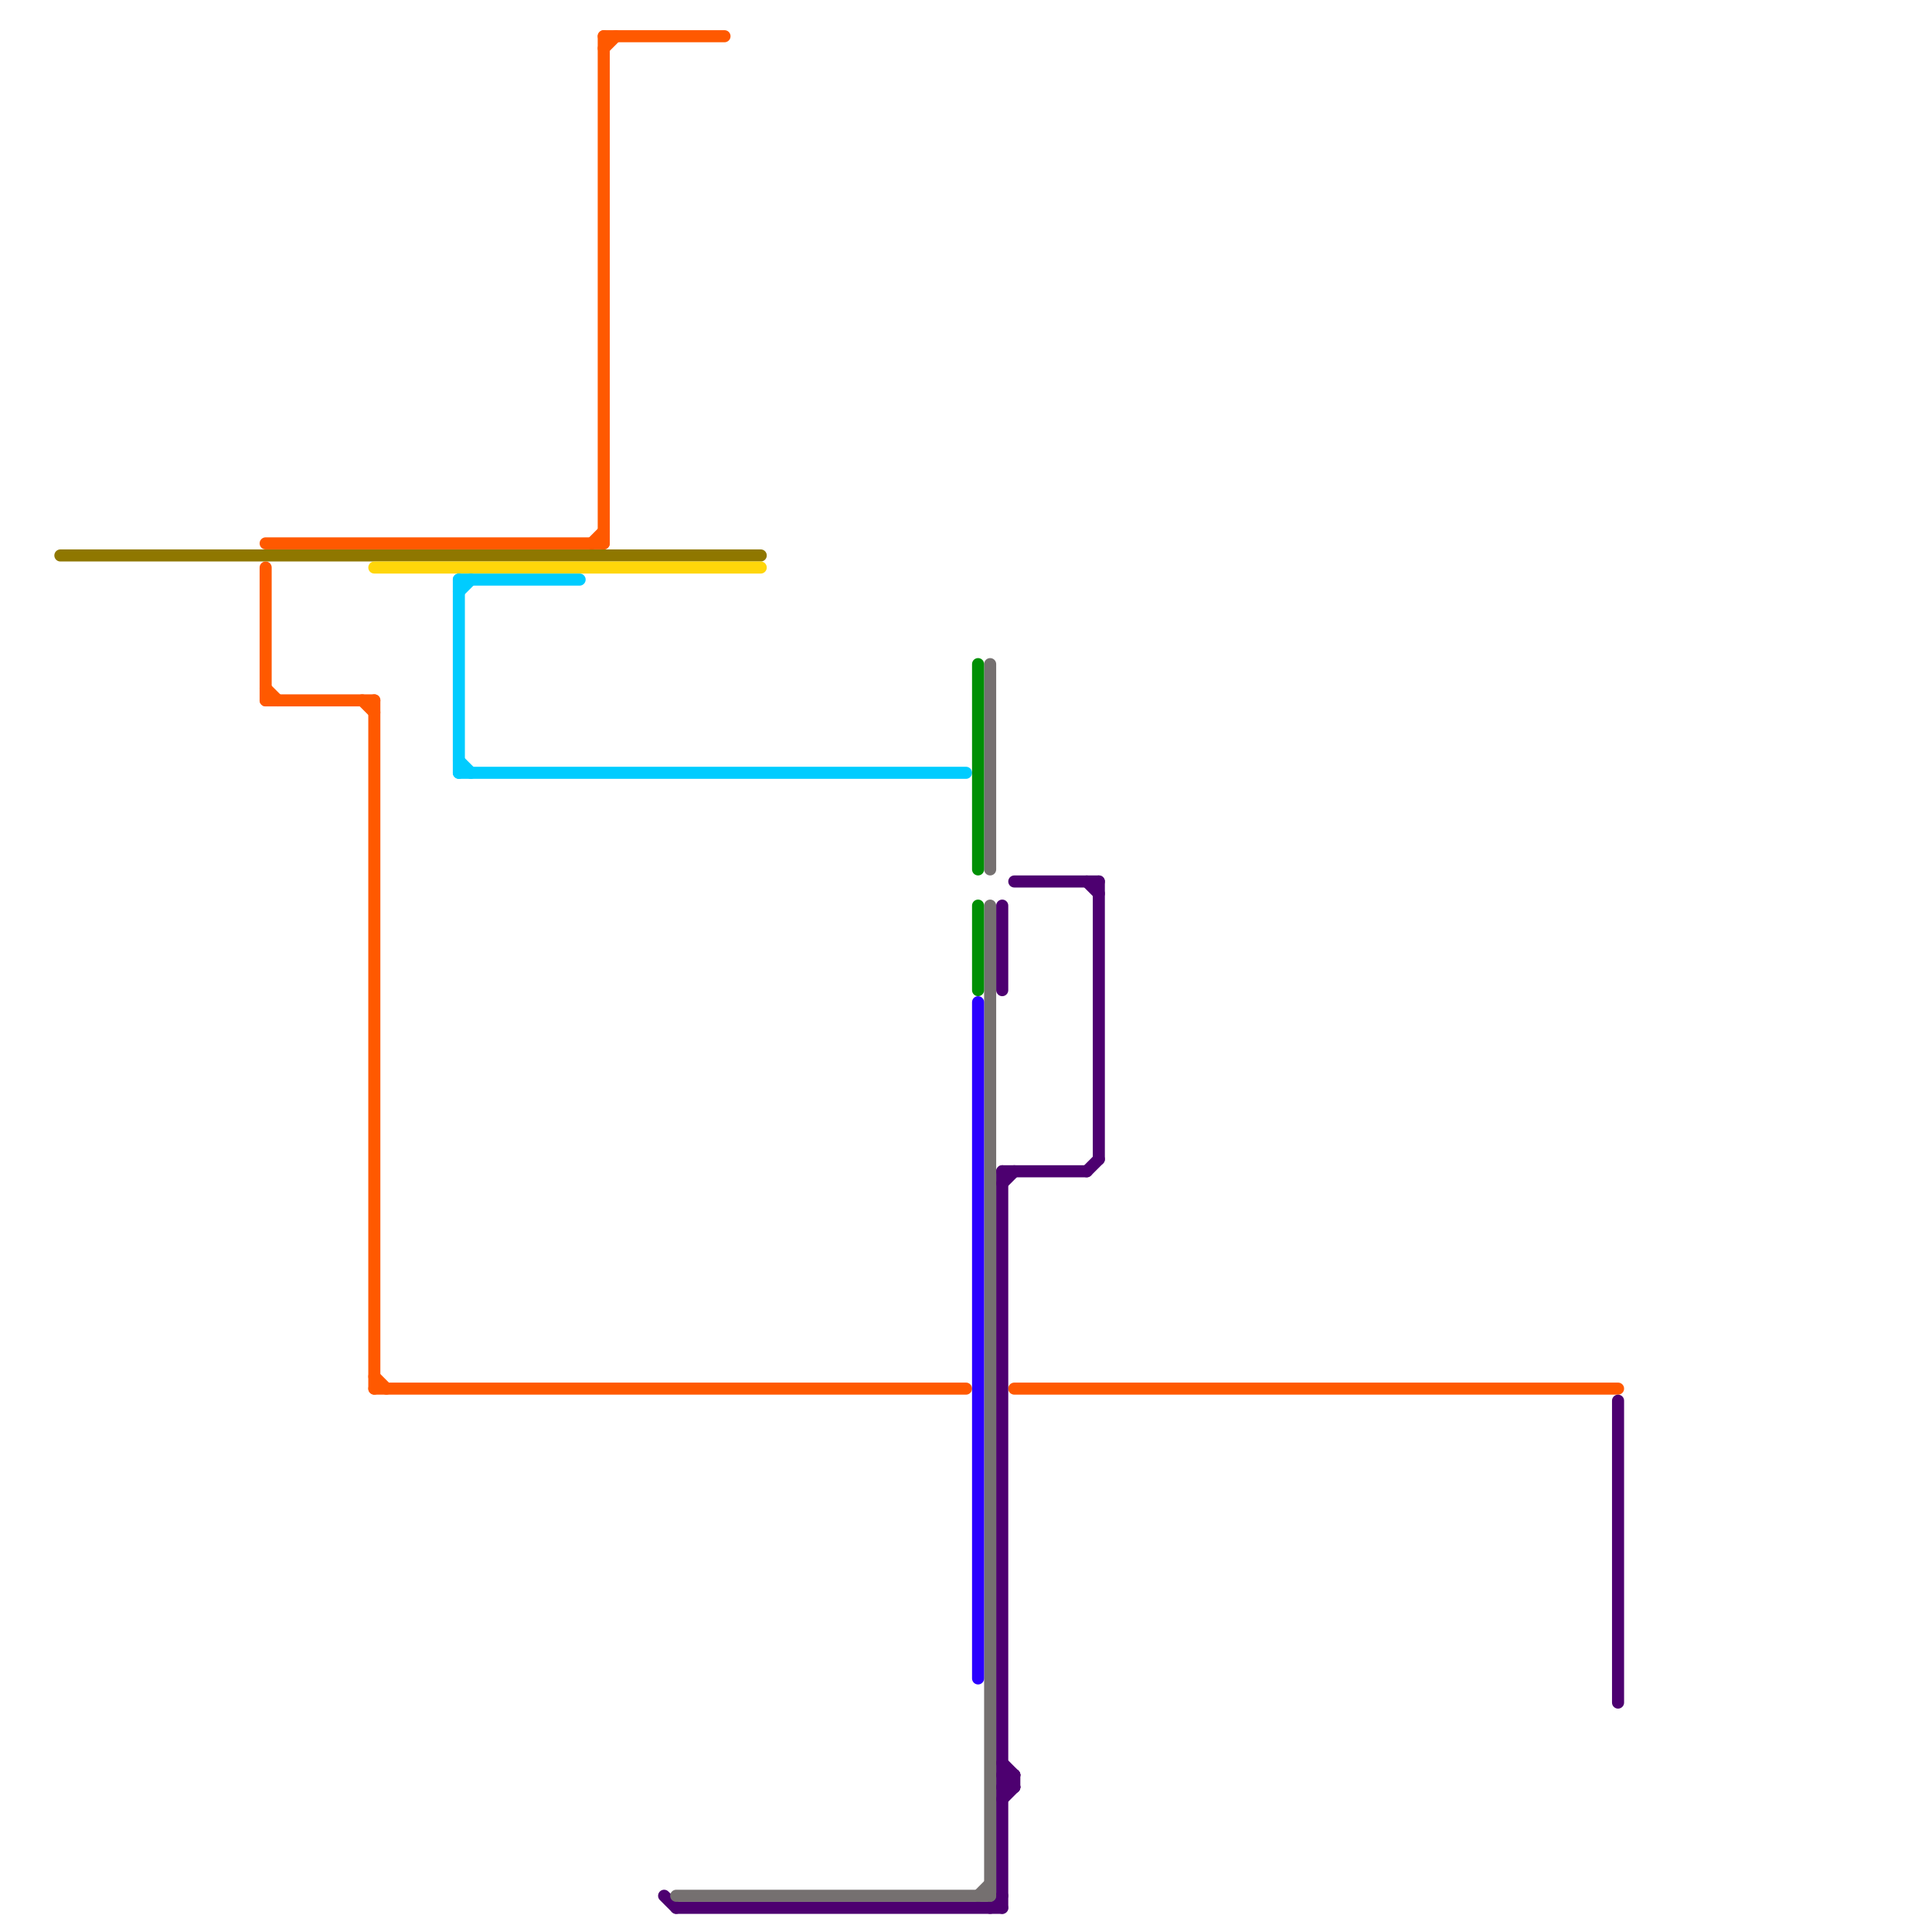 
<svg version="1.1" xmlns="http://www.w3.org/2000/svg" viewBox="0 0 160 160">
<style>text { font: 1px Helvetica; font-weight: 600; white-space: pre; dominant-baseline: central; } line { stroke-width: 1; fill: none; stroke-linecap: round; stroke-linejoin: round; } .c0 { stroke: #8f7700 } .c1 { stroke: #ff5900 } .c2 { stroke: #4d0070 } .c3 { stroke: #ffd60a } .c4 { stroke: #00ccff } .c5 { stroke: #757070 } .c6 { stroke: #2b00ff } .c7 { stroke: #008f05 }</style><defs><g id="wm-xf"><circle r="1.2" fill="#000"/><circle r="0.9" fill="#fff"/><circle r="0.6" fill="#000"/><circle r="0.3" fill="#fff"/></g><g id="wm"><circle r="0.6" fill="#000"/><circle r="0.3" fill="#fff"/></g></defs><line class="c0" x1="5" y1="46" x2="63" y2="46"/><line class="c1" x1="30" y1="58" x2="31" y2="59"/><line class="c1" x1="50" y1="4" x2="51" y2="3"/><line class="c1" x1="22" y1="45" x2="50" y2="45"/><line class="c1" x1="22" y1="58" x2="31" y2="58"/><line class="c1" x1="31" y1="115" x2="80" y2="115"/><line class="c1" x1="84" y1="115" x2="134" y2="115"/><line class="c1" x1="22" y1="57" x2="23" y2="58"/><line class="c1" x1="49" y1="45" x2="50" y2="44"/><line class="c1" x1="31" y1="58" x2="31" y2="115"/><line class="c1" x1="50" y1="3" x2="60" y2="3"/><line class="c1" x1="50" y1="3" x2="50" y2="45"/><line class="c1" x1="22" y1="47" x2="22" y2="58"/><line class="c1" x1="31" y1="114" x2="32" y2="115"/><line class="c2" x1="55" y1="157" x2="56" y2="158"/><line class="c2" x1="90" y1="97" x2="91" y2="96"/><line class="c2" x1="83" y1="148" x2="84" y2="148"/><line class="c2" x1="56" y1="158" x2="83" y2="158"/><line class="c2" x1="83" y1="146" x2="84" y2="147"/><line class="c2" x1="84" y1="147" x2="84" y2="148"/><line class="c2" x1="134" y1="116" x2="134" y2="141"/><line class="c2" x1="83" y1="148" x2="84" y2="147"/><line class="c2" x1="83" y1="147" x2="84" y2="148"/><line class="c2" x1="90" y1="73" x2="91" y2="74"/><line class="c2" x1="83" y1="97" x2="90" y2="97"/><line class="c2" x1="91" y1="73" x2="91" y2="96"/><line class="c2" x1="84" y1="73" x2="91" y2="73"/><line class="c2" x1="83" y1="149" x2="84" y2="148"/><line class="c2" x1="83" y1="75" x2="83" y2="82"/><line class="c2" x1="82" y1="158" x2="83" y2="157"/><line class="c2" x1="83" y1="97" x2="83" y2="158"/><line class="c2" x1="83" y1="98" x2="84" y2="97"/><line class="c2" x1="83" y1="147" x2="84" y2="147"/><line class="c3" x1="31" y1="47" x2="63" y2="47"/><line class="c4" x1="38" y1="48" x2="38" y2="64"/><line class="c4" x1="38" y1="63" x2="39" y2="64"/><line class="c4" x1="38" y1="48" x2="48" y2="48"/><line class="c4" x1="38" y1="64" x2="80" y2="64"/><line class="c4" x1="38" y1="49" x2="39" y2="48"/><line class="c5" x1="82" y1="55" x2="82" y2="72"/><line class="c5" x1="81" y1="157" x2="82" y2="156"/><line class="c5" x1="56" y1="157" x2="82" y2="157"/><line class="c5" x1="82" y1="75" x2="82" y2="157"/><line class="c6" x1="81" y1="83" x2="81" y2="139"/><line class="c7" x1="81" y1="75" x2="81" y2="82"/><line class="c7" x1="81" y1="55" x2="81" y2="72"/>
</svg>
